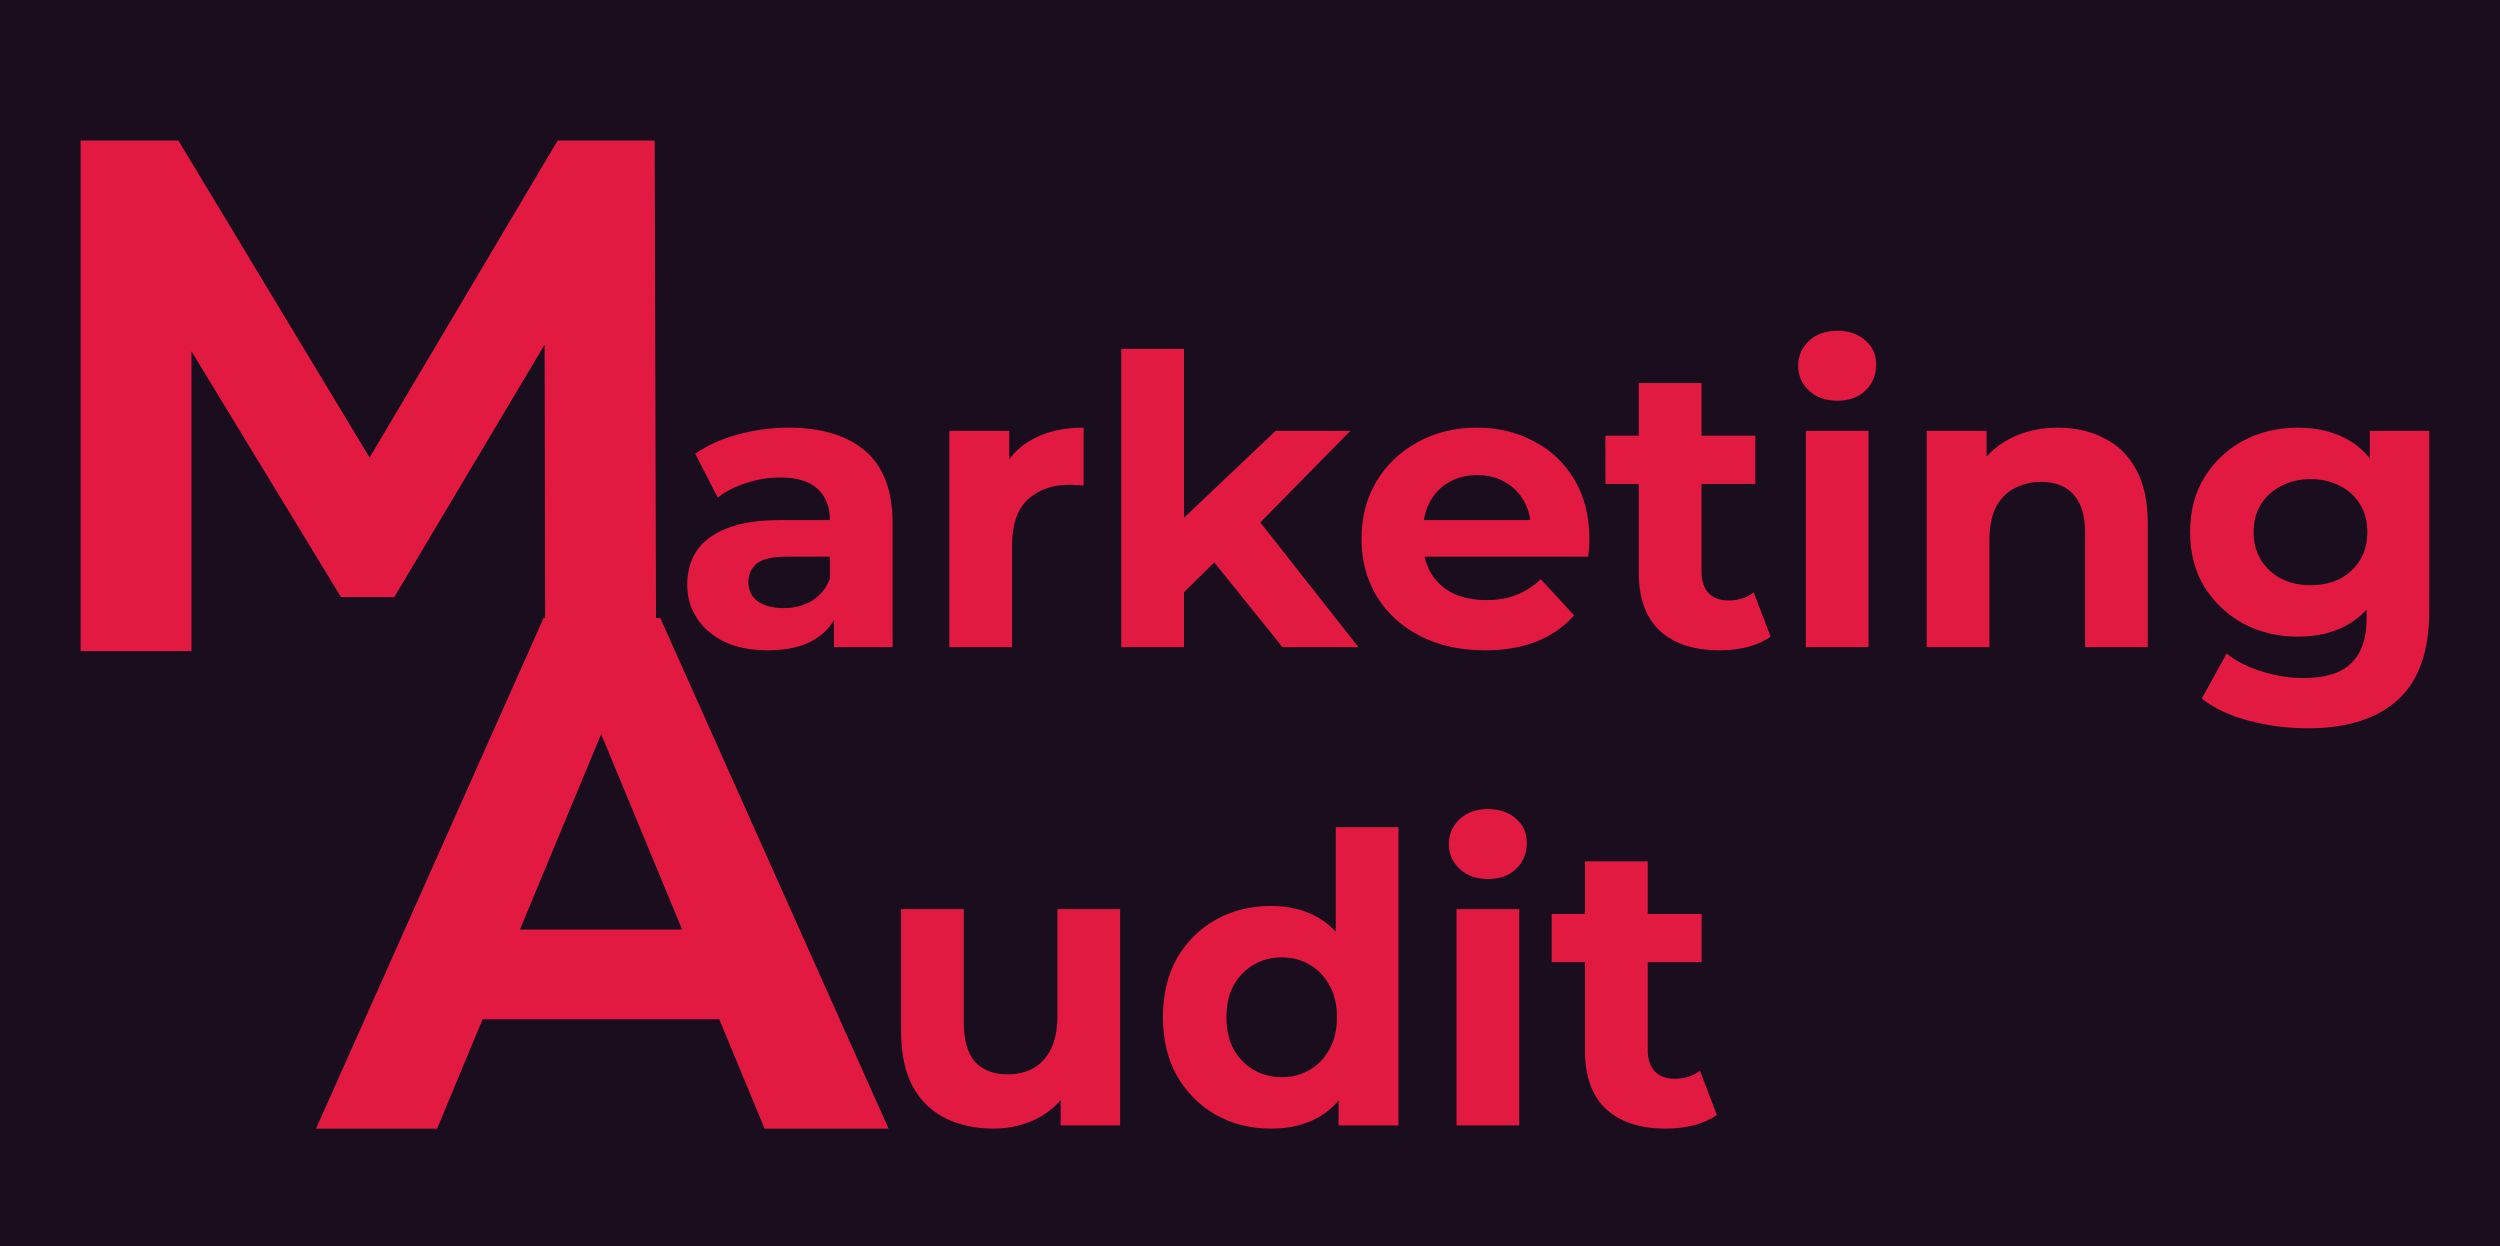 <?xml version="1.0" encoding="UTF-8"?> <svg xmlns="http://www.w3.org/2000/svg" width="622" height="310" viewBox="0 0 622 310" fill="none"> <rect width="638" height="310" fill="#190D1E"></rect> <path d="M20.055 162V34.963H44.373L98.455 124.615H85.57L138.744 34.963H162.881L163.244 162H135.658L135.477 77.248H140.558L98.092 148.57H84.844L41.469 77.248H47.64V162H20.055Z" fill="#E21A41"></path> <path d="M78.624 280.815L135.246 153.778H164.283L221.087 280.815H190.235L143.776 168.659H155.39L108.75 280.815H78.624ZM106.935 253.593L114.739 231.27H180.072L188.057 253.593H106.935Z" fill="#E21A41"></path> <path d="M247.187 280.8C242.72 280.8 238.72 279.933 235.187 278.2C231.72 276.467 229.02 273.833 227.087 270.3C225.154 266.7 224.187 262.133 224.187 256.6V226.2H239.787V254.3C239.787 258.767 240.72 262.067 242.587 264.2C244.52 266.267 247.22 267.3 250.687 267.3C253.087 267.3 255.22 266.8 257.087 265.8C258.954 264.733 260.42 263.133 261.487 261C262.554 258.8 263.087 256.067 263.087 252.8V226.2H278.687V280H263.887V265.2L266.587 269.5C264.787 273.233 262.12 276.067 258.587 278C255.12 279.867 251.32 280.8 247.187 280.8ZM316.239 280.8C311.173 280.8 306.606 279.667 302.539 277.4C298.473 275.067 295.239 271.833 292.839 267.7C290.506 263.567 289.339 258.7 289.339 253.1C289.339 247.433 290.506 242.533 292.839 238.4C295.239 234.267 298.473 231.067 302.539 228.8C306.606 226.533 311.173 225.4 316.239 225.4C320.773 225.4 324.739 226.4 328.139 228.4C331.539 230.4 334.173 233.433 336.039 237.5C337.906 241.567 338.839 246.767 338.839 253.1C338.839 259.367 337.939 264.567 336.139 268.7C334.339 272.767 331.739 275.8 328.339 277.8C325.006 279.8 320.973 280.8 316.239 280.8ZM318.939 268C321.473 268 323.773 267.4 325.839 266.2C327.906 265 329.539 263.3 330.739 261.1C332.006 258.833 332.639 256.167 332.639 253.1C332.639 249.967 332.006 247.3 330.739 245.1C329.539 242.9 327.906 241.2 325.839 240C323.773 238.8 321.473 238.2 318.939 238.2C316.339 238.2 314.006 238.8 311.939 240C309.873 241.2 308.206 242.9 306.939 245.1C305.739 247.3 305.139 249.967 305.139 253.1C305.139 256.167 305.739 258.833 306.939 261.1C308.206 263.3 309.873 265 311.939 266.2C314.006 267.4 316.339 268 318.939 268ZM333.039 280V269L333.339 253L332.339 237.1V205.8H347.939V280H333.039ZM362.378 280V226.2H377.978V280H362.378ZM370.178 218.7C367.311 218.7 364.978 217.867 363.178 216.2C361.378 214.533 360.478 212.467 360.478 210C360.478 207.533 361.378 205.467 363.178 203.8C364.978 202.133 367.311 201.3 370.178 201.3C373.044 201.3 375.378 202.1 377.178 203.7C378.978 205.233 379.878 207.233 379.878 209.7C379.878 212.3 378.978 214.467 377.178 216.2C375.444 217.867 373.111 218.7 370.178 218.7ZM414.456 280.8C408.123 280.8 403.189 279.2 399.656 276C396.123 272.733 394.356 267.9 394.356 261.5V214.3H409.956V261.3C409.956 263.567 410.556 265.333 411.756 266.6C412.956 267.8 414.589 268.4 416.656 268.4C419.123 268.4 421.223 267.733 422.956 266.4L427.156 277.4C425.556 278.533 423.623 279.4 421.356 280C419.156 280.533 416.856 280.8 414.456 280.8ZM386.056 239.4V227.4H423.356V239.4H386.056Z" fill="#E21A41"></path> <path d="M207.483 161V150.5L206.483 148.2V129.4C206.483 126.067 205.45 123.467 203.383 121.6C201.383 119.733 198.283 118.8 194.083 118.8C191.217 118.8 188.383 119.267 185.583 120.2C182.85 121.067 180.517 122.267 178.583 123.8L172.983 112.9C175.917 110.833 179.45 109.233 183.583 108.1C187.717 106.967 191.917 106.4 196.183 106.4C204.383 106.4 210.75 108.333 215.283 112.2C219.817 116.067 222.083 122.1 222.083 130.3V161H207.483ZM191.083 161.8C186.883 161.8 183.283 161.1 180.283 159.7C177.283 158.233 174.983 156.267 173.383 153.8C171.783 151.333 170.983 148.567 170.983 145.5C170.983 142.3 171.75 139.5 173.283 137.1C174.883 134.7 177.383 132.833 180.783 131.5C184.183 130.1 188.617 129.4 194.083 129.4H208.383V138.5H195.783C192.117 138.5 189.583 139.1 188.183 140.3C186.85 141.5 186.183 143 186.183 144.8C186.183 146.8 186.95 148.4 188.483 149.6C190.083 150.733 192.25 151.3 194.983 151.3C197.583 151.3 199.917 150.7 201.983 149.5C204.05 148.233 205.55 146.4 206.483 144L208.883 151.2C207.75 154.667 205.683 157.3 202.683 159.1C199.683 160.9 195.817 161.8 191.083 161.8ZM236.202 161V107.2H251.102V122.4L249.002 118C250.602 114.2 253.169 111.333 256.702 109.4C260.235 107.4 264.535 106.4 269.602 106.4V120.8C268.935 120.733 268.335 120.7 267.802 120.7C267.269 120.633 266.702 120.6 266.102 120.6C261.835 120.6 258.369 121.833 255.702 124.3C253.102 126.7 251.802 130.467 251.802 135.6V161H236.202ZM291.875 150L292.275 131L317.375 107.2H335.975L311.875 131.7L303.775 138.3L291.875 150ZM278.975 161V86.8H294.575V161H278.975ZM319.075 161L300.875 138.4L310.675 126.3L337.975 161H319.075ZM369.445 161.8C363.312 161.8 357.912 160.6 353.245 158.2C348.645 155.8 345.078 152.533 342.545 148.4C340.012 144.2 338.745 139.433 338.745 134.1C338.745 128.7 339.978 123.933 342.445 119.8C344.978 115.6 348.412 112.333 352.745 110C357.078 107.6 361.978 106.4 367.445 106.4C372.712 106.4 377.445 107.533 381.645 109.8C385.912 112 389.278 115.2 391.745 119.4C394.212 123.533 395.445 128.5 395.445 134.3C395.445 134.9 395.412 135.6 395.345 136.4C395.278 137.133 395.212 137.833 395.145 138.5H351.445V129.4H386.945L380.945 132.1C380.945 129.3 380.378 126.867 379.245 124.8C378.112 122.733 376.545 121.133 374.545 120C372.545 118.8 370.212 118.2 367.545 118.2C364.878 118.2 362.512 118.8 360.445 120C358.445 121.133 356.878 122.767 355.745 124.9C354.612 126.967 354.045 129.433 354.045 132.3V134.7C354.045 137.633 354.678 140.233 355.945 142.5C357.278 144.7 359.112 146.4 361.445 147.6C363.845 148.733 366.645 149.3 369.845 149.3C372.712 149.3 375.212 148.867 377.345 148C379.545 147.133 381.545 145.833 383.345 144.1L391.645 153.1C389.178 155.9 386.078 158.067 382.345 159.6C378.612 161.067 374.312 161.8 369.445 161.8ZM427.831 161.8C421.498 161.8 416.564 160.2 413.031 157C409.498 153.733 407.731 148.9 407.731 142.5V95.3H423.331V142.3C423.331 144.567 423.931 146.333 425.131 147.6C426.331 148.8 427.964 149.4 430.031 149.4C432.498 149.4 434.598 148.733 436.331 147.4L440.531 158.4C438.931 159.533 436.998 160.4 434.731 161C432.531 161.533 430.231 161.8 427.831 161.8ZM399.431 120.4V108.4H436.731V120.4H399.431ZM449.288 161V107.2H464.888V161H449.288ZM457.088 99.7C454.221 99.7 451.888 98.867 450.088 97.2C448.288 95.533 447.388 93.467 447.388 91C447.388 88.533 448.288 86.467 450.088 84.8C451.888 83.133 454.221 82.3 457.088 82.3C459.955 82.3 462.288 83.1 464.088 84.7C465.888 86.233 466.788 88.233 466.788 90.7C466.788 93.3 465.888 95.467 464.088 97.2C462.355 98.867 460.021 99.7 457.088 99.7ZM512.066 106.4C516.333 106.4 520.133 107.267 523.466 109C526.866 110.667 529.533 113.267 531.466 116.8C533.399 120.267 534.366 124.733 534.366 130.2V161H518.766V132.6C518.766 128.267 517.799 125.067 515.866 123C513.999 120.933 511.333 119.9 507.866 119.9C505.399 119.9 503.166 120.433 501.166 121.5C499.233 122.5 497.699 124.067 496.566 126.2C495.499 128.333 494.966 131.067 494.966 134.4V161H479.366V107.2H494.266V122.1L491.466 117.6C493.399 114 496.166 111.233 499.766 109.3C503.366 107.367 507.466 106.4 512.066 106.4ZM574.197 181.2C569.131 181.2 564.231 180.567 559.497 179.3C554.831 178.1 550.931 176.267 547.797 173.8L553.997 162.6C556.264 164.467 559.131 165.933 562.597 167C566.131 168.133 569.597 168.7 572.997 168.7C578.531 168.7 582.531 167.467 584.997 165C587.531 162.533 588.797 158.867 588.797 154V145.9L589.797 132.4L589.597 118.8V107.2H604.397V152C604.397 162 601.797 169.367 596.597 174.1C591.397 178.833 583.931 181.2 574.197 181.2ZM571.797 158.4C566.797 158.4 562.264 157.333 558.197 155.2C554.197 153 550.964 149.967 548.497 146.1C546.097 142.167 544.897 137.6 544.897 132.4C544.897 127.133 546.097 122.567 548.497 118.7C550.964 114.767 554.197 111.733 558.197 109.6C562.264 107.467 566.797 106.4 571.797 106.4C576.331 106.4 580.331 107.333 583.797 109.2C587.264 111 589.964 113.833 591.897 117.7C593.831 121.5 594.797 126.4 594.797 132.4C594.797 138.333 593.831 143.233 591.897 147.1C589.964 150.9 587.264 153.733 583.797 155.6C580.331 157.467 576.331 158.4 571.797 158.4ZM574.897 145.6C577.631 145.6 580.064 145.067 582.197 144C584.331 142.867 585.997 141.3 587.197 139.3C588.397 137.3 588.997 135 588.997 132.4C588.997 129.733 588.397 127.433 587.197 125.5C585.997 123.5 584.331 121.967 582.197 120.9C580.064 119.767 577.631 119.2 574.897 119.2C572.164 119.2 569.731 119.767 567.597 120.9C565.464 121.967 563.764 123.5 562.497 125.5C561.297 127.433 560.697 129.733 560.697 132.4C560.697 135 561.297 137.3 562.497 139.3C563.764 141.3 565.464 142.867 567.597 144C569.731 145.067 572.164 145.6 574.897 145.6Z" fill="#E21A41"></path> </svg> 